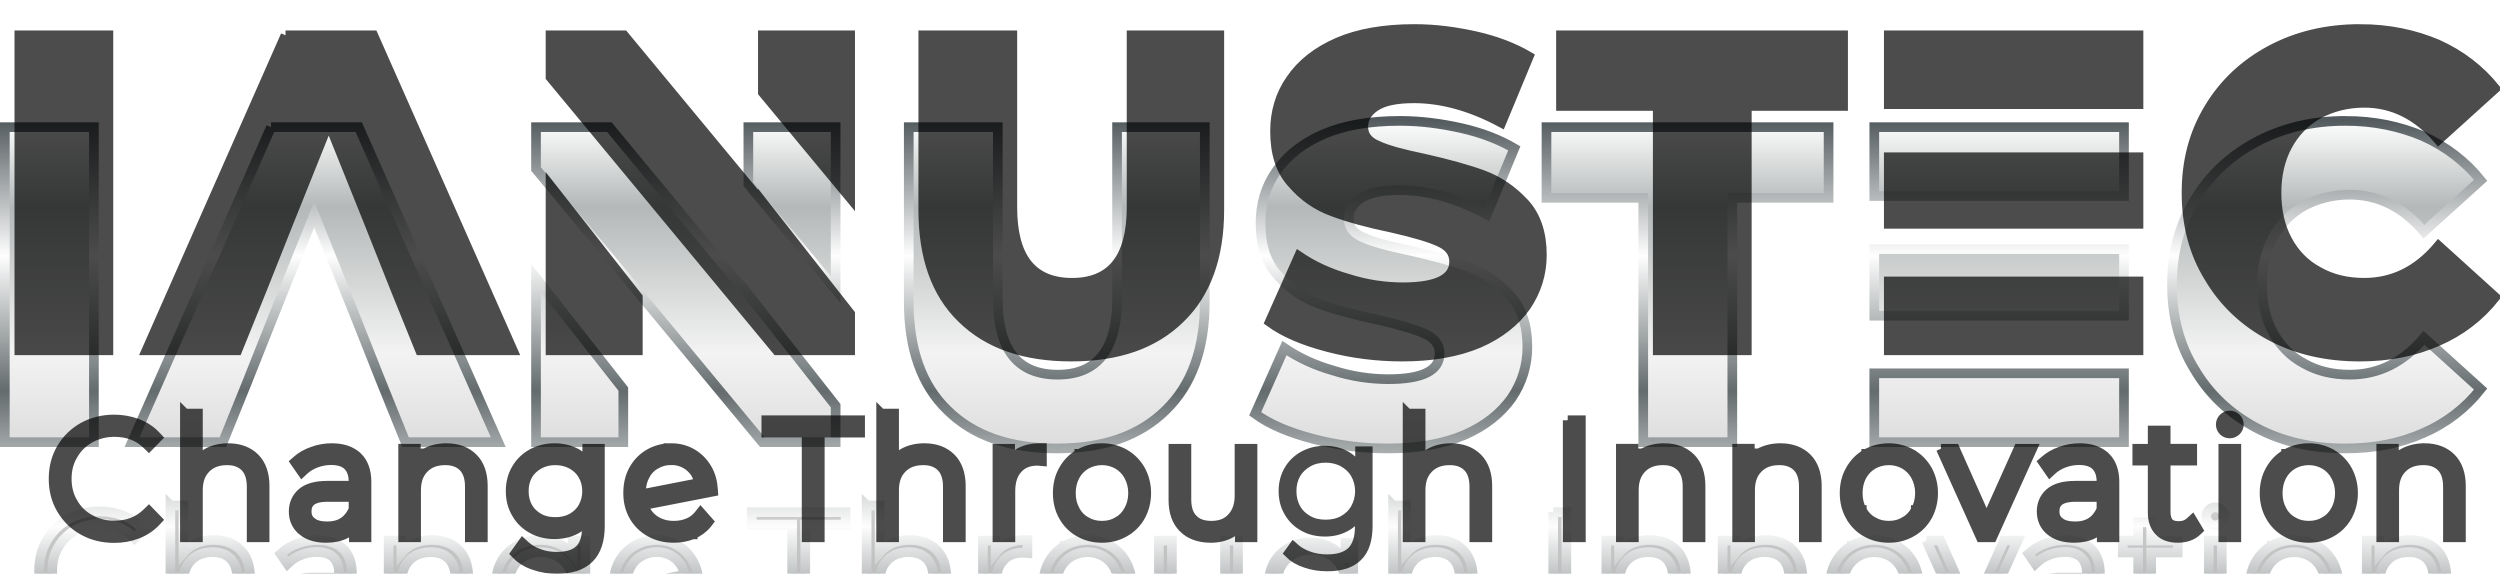 <svg xmlns:dc="http://purl.org/dc/elements/1.1/" xmlns:cc="http://creativecommons.org/ns#" xmlns:rdf="http://www.w3.org/1999/02/22-rdf-syntax-ns#" xmlns:svg="http://www.w3.org/2000/svg" xmlns="http://www.w3.org/2000/svg" id="svg71" xml:space="preserve" y="0px" x="0px" version="1.1" viewBox="255 327.17 517 118.66"><defs id="defs65"><linearGradient y2="100%" x2="0" y1="0%" x1="0%" id="gradient1"><stop id="stop2" stop-color="#ffffff" offset="0%"></stop><stop id="stop4" stop-color="#b4b8b8" offset="16%"></stop><stop id="stop6" stop-color="#f3f3f3" offset="43%"></stop><stop id="stop8" stop-color="#bababa" offset="87%"></stop><stop id="stop10" stop-color="#ffffff" offset="100%"></stop></linearGradient><linearGradient y2="100%" x2="0%" y1="0%" x1="0%" id="gradient2"><stop id="stop13" stop-color="#535b5e" offset="0%"></stop><stop id="stop15" stop-color="#fefefe" offset="25%"></stop><stop id="stop17" stop-color="#636b6d" offset="50%"></stop><stop id="stop19" stop-color="#fdfdfd" offset="75%"></stop><stop id="stop21" stop-color="#535b5e" offset="100%"></stop></linearGradient><filter id="chrome"><!-- inner glow --><feOffset id="feOffset24" dy="20" dx="0" in="SourceGraphic" result="inner-glow"></feOffset><feFlood id="feFlood26" result="flood-white" flood-color="#ffffff"></feFlood><feComposite id="feComposite28" result="comp" in2="SourceAlpha" in="flood-white" operator="out"></feComposite><feOffset id="feOffset30" dy="4" dx="0" in="comp" result="comp"></feOffset><feMorphology id="feMorphology32" radius="2" operator="dilate" result="comp" in="comp"></feMorphology><feGaussianBlur id="feGaussianBlur34" stdDeviation="2" result="comp" in="comp"></feGaussianBlur><feComposite id="feComposite36" result="comp" in2="SourceAlpha" in="comp" operator="in"></feComposite><feBlend id="feBlend38" mode="screen" in2="comp" in="SourceGraphic"></feBlend><!-- bevel --><feGaussianBlur id="feGaussianBlur40" result="bumpMap" in="SourceAlpha" stdDeviation="3"></feGaussianBlur><feMorphology id="feMorphology42" radius="4" operator="erode" result="bumpMap" in="bumpMap"></feMorphology><feComponentTransfer id="feComponentTransfer46" result="bumpMap" in="bumpMap"><feFuncA id="feFuncA44" tableValues="0 .5 0 .5 0" type="table"></feFuncA></feComponentTransfer><feDiffuseLighting id="feDiffuseLighting49" result="shading" diffuseConstant="7" surfaceScale="1" in="bumpMap"><fePointLight z="200" y="-300" x="0" id="light"><animate repeatCount="indefinite" keySplines=".73 .18 .24 .87;          .73 .18 .24 .87;" calcMode="spline" dur="5s" values="0;1024;0" attributeName="x"></animate></fePointLight></feDiffuseLighting><feBlend id="feBlend51" result="comp2" mode="multiply" in2="shading" in="flood-white"></feBlend><feBlend id="feBlend53" mode="screen" result="output" in2="comp" in="comp2"></feBlend><feBlend id="feBlend55" mode="multiply" result="output" in2="SourceGraphic" in="output"></feBlend><feGaussianBlur id="feGaussianBlur57" stdDeviation="1" result="output" in="output"></feGaussianBlur><feComposite id="feComposite59" result="output" in2="SourceAlpha" in="output" operator="in"></feComposite></filter><filter height="200%" width="200%" y="-50%" x="-50%" id="shadow"><feGaussianBlur id="feGaussianBlur62" stdDeviation="3" in="SourceGraphic"></feGaussianBlur></filter></defs><path id="path67" opacity="0.7" filter="url(#shadow)" stroke-width="2" stroke="#000000" fill="#000000" transform="translate(3 5)" d="m544.53 328.17c-6.33 0-11.63 0.93-15.91 2.79s-7.54 4.47-9.68 7.63c-2.23 3.17-3.26 6.8-3.26 10.7 0 4.56 1.12 8.19 3.54 10.8 2.32 2.7 5.12 4.65 8.47 5.86 3.25 1.21 7.35 2.33 12.28 3.35 4.46 1.02 7.63 1.95 9.67 2.88 2.05 0.93 3.07 2.24 3.07 4.1 0 3.53-3.53 5.3-10.6 5.3-3.72 0-7.54-0.56-11.35-1.77-3.91-1.11-7.26-2.7-10.14-4.65l-6.05 13.59c3.07 2.23 7.07 3.9 12.09 5.21 4.93 1.3 10.05 1.95 15.36 1.95 6.14 0 11.44-0.93 15.81-2.79 4.28-1.86 7.54-4.47 9.77-7.63 2.14-3.17 3.26-6.7 3.26-10.61 0-4.47-1.21-8.09-3.63-10.7-2.42-2.6-5.21-4.56-8.47-5.77-3.25-1.21-7.35-2.32-12.28-3.44-4.47-0.93-7.63-1.77-9.58-2.7-2.05-0.84-2.98-2.14-2.98-3.91 0-1.67 0.84-3.07 2.51-4.18 1.68-1.12 4.28-1.68 8-1.68 5.77 0 11.82 1.68 18.05 5.03l5.68-13.68c-3.16-1.86-6.88-3.26-10.98-4.19-4.19-0.93-8.37-1.49-12.65-1.49zm195.46 0c-6.88 0-13.02 1.49-18.42 4.37-5.4 2.89-9.68 6.89-12.75 12.01-3.16 5.21-4.65 10.98-4.65 17.49s1.49 12.38 4.65 17.49c3.07 5.21 7.35 9.21 12.75 12.1 5.4 2.88 11.54 4.28 18.42 4.28 5.96 0 11.26-1.02 16.1-3.16 4.75-2.05 8.75-5.12 11.91-9.12l-11.72-10.61c-4.28 5.12-9.4 7.63-15.36 7.63-3.53 0-6.7-0.74-9.49-2.33-2.79-1.48-4.93-3.72-6.42-6.51s-2.23-6.05-2.23-9.77c0-3.63 0.74-6.88 2.23-9.67 1.49-2.8 3.63-5.03 6.42-6.61 2.79-1.49 5.96-2.33 9.49-2.33 5.96 0 11.08 2.61 15.36 7.63l11.72-10.6c-3.16-3.91-7.16-6.98-11.91-9.12-4.84-2.05-10.14-3.17-16.1-3.17zm-483.99 1.3v65.14h18.42v-65.14h-18.42zm55.05 0l-28.75 65.14h18.79l5.12-12.66 5.4-13.58 8.37-20.84 8.38 20.84 5.39 13.58 5.12 12.66h19.17l-28.85-65.14h-18.14zm54.8 0v8.66l18.05 21.77 28.75 34.71h15.16v-7.54l-18.05-22.98v0.09l-28.75-34.71h-15.16zm43.91 0v11.82l18.05 21.77v-33.59h-18.05zm33.17 0v36.11c0 9.67 2.6 17.21 8 22.42 5.4 5.31 12.93 7.91 22.61 7.91s17.12-2.6 22.52-7.91c5.39-5.21 8.09-12.75 8.09-22.42v-36.11h-18.14v35.55c0 10.42-4.1 15.63-12.29 15.63-8.28 0-12.37-5.21-12.37-15.63v-35.55h-18.42zm131.88 0v14.61h20.01v50.53h18.42v-50.53h19.91v-14.61h-58.34zm67.79 0v14.24h51.64v-14.24h-51.64zm0 25.22v13.77h51.64v-13.77h-51.64zm-276.75 5.95v33.97h18.05v-10.98l-18.05-22.99zm276.75 19.73v14.24h51.64v-14.24h-51.64zm-352.36 27.33v25.58h2.69v-9.72c0-1.95 0.52-3.41 1.61-4.53 1.05-1.09 2.48-1.67 4.42-1.67 1.65 0 2.84 0.48 3.74 1.37 0.87 0.91 1.34 2.24 1.34 4.07v10.48h2.68v-10.61c0-2.44-0.66-4.42-2.03-5.79-1.37-1.36-3.25-2.04-5.5-2.04-1.65 0-3.14 0.35-4.38 1.06-0.75 0.42-1.35 0.96-1.88 1.57v-9.77h-2.69zm143.98 0v25.58h2.68v-9.72c0-1.95 0.52-3.41 1.61-4.53 1.06-1.09 2.48-1.67 4.43-1.67 1.64 0 2.84 0.48 3.73 1.37 0.88 0.91 1.34 2.24 1.34 4.07v10.48h2.69v-10.61c0-2.44-0.67-4.42-2.04-5.79-1.36-1.36-3.24-2.04-5.49-2.04-1.66 0-3.14 0.35-4.39 1.06-0.75 0.42-1.35 0.96-1.88 1.57v-9.77h-2.68zm108.87 0v25.58h2.69v-9.72c0-1.95 0.52-3.41 1.61-4.53 1.06-1.09 2.48-1.67 4.42-1.67 1.65 0 2.85 0.48 3.74 1.37 0.87 0.91 1.34 2.24 1.34 4.07v10.48h2.69v-10.61c0-2.44-0.67-4.42-2.04-5.79-1.36-1.36-3.24-2.04-5.5-2.04-1.65 0-3.13 0.35-4.38 1.06-0.75 0.42-1.35 0.96-1.88 1.57v-9.77h-2.69zm170.03 0.39c-0.51 0-0.98 0.21-1.32 0.55-0.36 0.36-0.55 0.84-0.55 1.32 0 0.52 0.21 0.99 0.55 1.33 0.35 0.36 0.84 0.52 1.32 0.52 0.49 0 0.97-0.2 1.33-0.55 0.34-0.34 0.55-0.81 0.55-1.33 0-0.49-0.21-0.95-0.55-1.29-0.36-0.36-0.84-0.55-1.33-0.55zm-437.51 0.83c-2.36 0-4.51 0.55-6.4 1.58l-0.01 0.01c-1.89 1.06-3.39 2.53-4.49 4.39-1.11 1.87-1.63 3.99-1.63 6.28 0 2.33 0.52 4.42 1.63 6.29 1.1 1.85 2.59 3.35 4.5 4.39 1.9 1.07 4.04 1.58 6.4 1.58 1.71 0 3.3-0.27 4.78-0.86h0.01c1.49-0.56 2.78-1.43 3.82-2.54l0.34-0.36-1.77-1.82-0.37 0.36c-1.79 1.76-4.01 2.63-6.75 2.63-1.87 0-3.53-0.41-5.04-1.25v-0.01c-1.51-0.81-2.69-1.96-3.54-3.44v-0.01c-0.88-1.47-1.29-3.12-1.29-4.96s0.41-3.46 1.29-4.93v-0.01c0.85-1.47 2.03-2.62 3.54-3.47 1.51-0.82 3.17-1.26 5.04-1.26 2.77 0 5 0.87 6.75 2.6l0.37 0.36 1.77-1.82-0.34-0.36c-1.05-1.12-2.34-1.95-3.8-2.51-1.48-0.55-3.09-0.86-4.81-0.86zm134.86 0.16v2.56h8.34v21.64h2.72v-21.64h8.34v-2.56h-19.4zm165.73 0v0.52 23.68h2.72v-24.2h-2.72zm120.97 2.12v3.77h-3.18v2.46h3.18v10.77c0 1.57 0.44 2.89 1.37 3.83 0.91 0.95 2.23 1.38 3.84 1.38 0.72 0 1.43-0.11 2.11-0.32 0.71-0.23 1.3-0.6 1.78-1.04l0.31-0.29-0.21-0.36-1.02-1.7-0.47 0.43c-0.63 0.57-1.37 0.82-2.33 0.82-0.97 0-1.63-0.23-2.03-0.68-0.42-0.48-0.66-1.2-0.66-2.24v-10.6h5.49v-2.46h-5.49v-3.77h-2.69zm-376.54 3.64c-1.38 0-2.73 0.24-3.98 0.7-1.28 0.44-2.37 1.07-3.28 1.88l-0.34 0.3 1.43 2.06 0.43-0.4c0.68-0.62 1.48-1.11 2.48-1.49 1-0.37 2.03-0.56 3.13-0.56 1.56 0 2.7 0.4 3.44 1.11 0.75 0.76 1.17 1.82 1.17 3.3v0.88h-5.41c-2.32 0-4.1 0.46-5.27 1.48-1.13 0.98-1.7 2.32-1.7 3.86 0 1.61 0.61 2.99 1.85 3.97v0.01c1.24 1.02 2.9 1.47 4.89 1.47 1.52 0 2.9-0.28 4.05-0.89 0.64-0.34 1.18-0.79 1.66-1.29v2.05h2.61v-11.47c0-2.21-0.63-3.97-1.87-5.17h-0.01c-1.27-1.2-3.07-1.8-5.28-1.8zm23.69 0c-1.7 0-3.18 0.39-4.45 1.09h-0.01v0.01c-0.75 0.43-1.35 1-1.87 1.63v-2.6h-2.62v18.31h2.68v-9.72c0-1.95 0.52-3.41 1.61-4.53 1.06-1.09 2.48-1.67 4.43-1.67 1.65 0 2.84 0.48 3.73 1.37 0.88 0.91 1.34 2.24 1.34 4.07v10.48h2.69v-10.61c0-2.44-0.66-4.42-2.04-5.79-1.36-1.36-3.24-2.04-5.49-2.04zm22.39 0c-1.69 0-3.24 0.39-4.64 1.12-1.4 0.77-2.5 1.84-3.28 3.17-0.81 1.38-1.19 2.93-1.19 4.6 0 1.69 0.38 3.24 1.19 4.59 0.77 1.37 1.88 2.44 3.28 3.21s2.95 1.12 4.64 1.12c1.63 0 3.14-0.35 4.48-1.09 0.87-0.46 1.57-1.11 2.19-1.84v1.39c0 2.23-0.54 3.76-1.5 4.72-1 0.97-2.53 1.48-4.74 1.48-1.34 0-2.56-0.2-3.68-0.63h-0.01l-0.01-0.01c-1.16-0.4-2.12-0.99-2.93-1.74l-0.43-0.4-1.49 2.09 0.31 0.31c0.92 0.92 2.12 1.66 3.61 2.14 1.45 0.52 3.03 0.76 4.67 0.76 2.85 0 5.13-0.69 6.64-2.2 1.52-1.49 2.24-3.76 2.24-6.72v-15.94h-0.51-2.11v2.88c-0.62-0.73-1.32-1.39-2.17-1.88l-0.01-0.01c-1.36-0.73-2.88-1.12-4.55-1.12zm24.11 0c-1.7 0-3.25 0.42-4.59 1.2-1.37 0.8-2.43 1.91-3.2 3.3-0.78 1.42-1.13 3.03-1.13 4.79 0 1.79 0.39 3.38 1.2 4.79 0.8 1.39 1.94 2.53 3.38 3.3 1.44 0.81 3.05 1.19 4.88 1.19 1.38 0 2.67-0.24 3.89-0.73h0.01v-0.01c1.16-0.49 2.2-1.24 3.02-2.27l0.26-0.34-1.65-1.87-0.38 0.48c-0.61 0.76-1.33 1.3-2.21 1.66-0.89 0.37-1.88 0.56-2.91 0.56-1.7 0-3.06-0.43-4.23-1.29-1.01-0.75-1.68-1.76-2.1-2.97l14.42-2.81-0.03-0.45c-0.11-1.59-0.49-3.04-1.27-4.34-0.77-1.29-1.79-2.32-3.06-3.06s-2.72-1.13-4.3-1.13zm76.14 0c-1.7 0-3.16 0.39-4.37 1.1-0.67 0.39-1.23 0.91-1.7 1.51v-2.48h-2.62v18.31h2.68v-9.52c0-2.03 0.51-3.57 1.49-4.64v-0.01c0.96-1.07 2.31-1.64 4.1-1.65l0.93 0.08v-2.7h-0.51zm12.93 0c-1.74 0-3.29 0.42-4.68 1.19h-0.01v0.01c-1.4 0.8-2.5 1.93-3.27 3.33-0.81 1.41-1.19 3.03-1.19 4.76 0 1.76 0.38 3.38 1.19 4.79 0.77 1.39 1.87 2.52 3.27 3.29 1.4 0.81 2.96 1.2 4.69 1.2 1.7 0 3.25-0.39 4.66-1.2 1.4-0.77 2.5-1.9 3.3-3.29v-0.01c0.77-1.4 1.19-3.01 1.19-4.78 0-1.74-0.42-3.35-1.19-4.75v-0.01c-0.8-1.39-1.9-2.53-3.3-3.33l-0.01-0.01c-1.4-0.77-2.94-1.19-4.65-1.19zm116.25 0c-1.7 0-3.18 0.39-4.45 1.09h-0.01v0.01c-0.75 0.43-1.35 1-1.87 1.63v-2.6h-2.62v18.31h2.69v-9.72c0-1.95 0.51-3.41 1.6-4.53 1.06-1.09 2.48-1.67 4.43-1.67 1.65 0 2.84 0.48 3.73 1.37 0.88 0.91 1.34 2.24 1.34 4.07v10.48h2.69v-10.61c0-2.44-0.66-4.42-2.04-5.79-1.36-1.36-3.24-2.04-5.49-2.04zm24.05 0c-1.7 0-3.18 0.39-4.45 1.09h-0.01v0.01c-0.75 0.43-1.35 1-1.87 1.63v-2.6h-2.62v18.31h2.68v-9.72c0-1.95 0.52-3.41 1.61-4.53 1.06-1.09 2.48-1.67 4.43-1.67 1.64 0 2.84 0.48 3.73 1.37 0.88 0.91 1.34 2.24 1.34 4.07v10.48h2.69v-10.61c0-2.44-0.67-4.42-2.04-5.79-1.36-1.36-3.24-2.04-5.49-2.04zm22.43 0c-1.74 0-3.29 0.42-4.68 1.19h-0.01v0.01c-1.41 0.8-2.5 1.94-3.27 3.34h-0.01c-0.8 1.41-1.19 3.02-1.19 4.75 0 1.76 0.39 3.37 1.19 4.78h0.01c0.76 1.4 1.86 2.53 3.27 3.3v0.01c1.4 0.8 2.96 1.19 4.69 1.19 1.69 0 3.25-0.39 4.65-1.2 1.41-0.77 2.51-1.9 3.31-3.29v-0.01c0.77-1.4 1.19-3.01 1.19-4.78 0-1.74-0.42-3.35-1.19-4.75v-0.01c-0.81-1.39-1.9-2.53-3.31-3.33v-0.01c-1.4-0.77-2.95-1.19-4.65-1.19zm39.48 0c-1.38 0-2.73 0.24-3.98 0.7-1.28 0.44-2.36 1.07-3.27 1.88l-0.35 0.3 1.43 2.06 0.43-0.4c0.68-0.62 1.48-1.11 2.48-1.49 1-0.37 2.03-0.56 3.13-0.56 1.56 0 2.7 0.4 3.44 1.11 0.75 0.75 1.17 1.82 1.17 3.3v0.88h-5.4c-2.32 0-4.11 0.46-5.28 1.48-1.13 0.98-1.69 2.32-1.69 3.86 0 1.61 0.61 2.99 1.84 3.98 1.24 1.01 2.9 1.47 4.89 1.47 1.52 0 2.9-0.28 4.05-0.89 0.64-0.34 1.18-0.79 1.65-1.29v2.05h2.63v-11.47c0-2.21-0.64-3.97-1.88-5.17h-0.01c-1.27-1.2-3.07-1.8-5.28-1.8zm47.36 0c-1.74 0-3.29 0.42-4.68 1.19h-0.01v0.01c-1.4 0.8-2.5 1.94-3.27 3.34-0.81 1.41-1.19 3.02-1.19 4.75 0 1.76 0.38 3.37 1.19 4.78 0.77 1.4 1.86 2.53 3.27 3.3v0.01c1.4 0.8 2.96 1.19 4.69 1.19 1.7 0 3.25-0.39 4.66-1.2 1.4-0.77 2.5-1.9 3.3-3.29v-0.01c0.77-1.4 1.19-3.01 1.19-4.78 0-1.74-0.42-3.35-1.19-4.75v-0.01c-0.8-1.39-1.9-2.53-3.3-3.33l-0.01-0.01c-1.39-0.77-2.95-1.19-4.65-1.19zm23.93 0c-1.7 0-3.19 0.39-4.46 1.09v0.01c-0.75 0.43-1.35 1-1.87 1.63v-2.6h-2.62v18.31h2.68v-9.72c0-1.95 0.52-3.41 1.61-4.53 1.06-1.09 2.48-1.67 4.43-1.67 1.64 0 2.84 0.48 3.73 1.37 0.88 0.91 1.34 2.24 1.34 4.07v10.48h2.69v-10.61c0-2.44-0.67-4.42-2.04-5.79-1.36-1.36-3.24-2.04-5.49-2.04zm-258.73 0.13v10.61c0 2.47 0.67 4.42 2.08 5.79v0.01c1.37 1.36 3.31 2.03 5.65 2.03 1.6 0 3.02-0.35 4.24-1.06 0.7-0.42 1.27-0.96 1.77-1.58v2.51h2.62v-18.31h-0.52-2.17v9.72c0 1.95-0.56 3.46-1.58 4.54-1.02 1.12-2.41 1.66-4.22 1.66-1.73 0-2.95-0.45-3.83-1.37h-0.01c-0.87-0.87-1.34-2.21-1.34-4.07v-10.48h-2.69zm158.72 0l8.24 18.31h2.36l8.27-18.31h-0.8-2.02l-6.61 14.71-6.55-14.71h-2.89zm58.4 0v0.52 17.79h2.69v-18.31h-2.69zm-185.76 0.39c-1.62 0-3.08 0.36-4.4 1.06-1.33 0.73-2.35 1.72-3.08 2.97-0.76 1.29-1.12 2.75-1.12 4.34 0 1.62 0.36 3.08 1.12 4.33 0.73 1.29 1.75 2.28 3.08 3.01 1.32 0.73 2.78 1.06 4.4 1.06 1.55 0 2.97-0.33 4.23-1.02 1.26-0.67 2.22-1.66 2.95-2.91v2.91c0 2.31-0.57 4-1.66 5.09-1.12 1.09-2.81 1.62-5.09 1.62-1.39 0-2.68-0.2-3.87-0.66-1.23-0.43-2.25-1.06-3.11-1.85l-0.9 1.25c0.86 0.86 1.99 1.56 3.41 2.02 1.39 0.5 2.91 0.73 4.5 0.73 2.78 0 4.9-0.66 6.29-2.05 1.39-1.36 2.08-3.47 2.08-6.35v-15.42h-1.59v3.9c-0.69-1.25-1.68-2.24-2.94-2.97-1.29-0.7-2.71-1.06-4.3-1.06zm0.13 1.49c1.32 0 2.55 0.29 3.64 0.89 1.06 0.6 1.92 1.39 2.51 2.42 0.6 1.05 0.93 2.25 0.93 3.57 0 1.35-0.33 2.55-0.93 3.6-0.59 1.06-1.45 1.86-2.51 2.45-1.09 0.6-2.32 0.86-3.64 0.86-1.36 0-2.58-0.26-3.64-0.86-1.06-0.59-1.92-1.39-2.51-2.45-0.6-1.05-0.9-2.25-0.9-3.6 0-1.32 0.3-2.52 0.9-3.57 0.59-1.03 1.45-1.82 2.51-2.42s2.28-0.89 3.64-0.89zm-135.33 0.48c1.05 0 2.02 0.24 2.87 0.7 0.85 0.45 1.51 1.09 2.07 1.86 0.42 0.65 0.64 1.4 0.82 2.16l-12 2.35c0-0.13-0.02-0.29-0.02-0.41 0-1.29 0.25-2.45 0.8-3.45v-0.01-0.01c0.52-1.01 1.24-1.78 2.21-2.33h0.01c0.95-0.55 2.01-0.86 3.24-0.86zm-23.97 0.03c1.24 0 2.38 0.28 3.39 0.83 0.99 0.56 1.77 1.29 2.31 2.22 0.55 0.99 0.86 2.08 0.86 3.32 0 1.27-0.3 2.36-0.86 3.35-0.54 0.97-1.32 1.69-2.31 2.25-1.01 0.55-2.14 0.79-3.39 0.79-1.29 0-2.42-0.24-3.39-0.79-0.99-0.56-1.77-1.28-2.32-2.25-0.55-0.98-0.82-2.07-0.82-3.35 0-1.25 0.27-2.34 0.82-3.32 0.55-0.94 1.33-1.66 2.32-2.22 0.98-0.55 2.11-0.83 3.39-0.83zm113.04 0c1.24 0 2.29 0.31 3.28 0.86 0.98 0.58 1.73 1.37 2.28 2.38 0.56 1.05 0.87 2.22 0.87 3.53 0 1.34-0.31 2.5-0.86 3.52l-0.01 0.01c-0.55 1.04-1.3 1.82-2.27 2.37h-0.01c-0.98 0.58-2.03 0.86-3.28 0.86s-2.34-0.28-3.31-0.86h-0.01c-0.98-0.55-1.73-1.33-2.28-2.37v-0.01c-0.55-1.01-0.83-2.17-0.83-3.52 0-1.32 0.28-2.49 0.83-3.53 0.55-1.01 1.31-1.8 2.28-2.38 0.99-0.55 2.08-0.86 3.32-0.86zm162.72 0h0.01c1.23 0 2.29 0.31 3.28 0.86 0.97 0.58 1.73 1.37 2.28 2.38 0.56 1.05 0.87 2.22 0.87 3.53 0 1.34-0.31 2.5-0.86 3.52h-0.01v0.01c-0.55 1.04-1.3 1.82-2.28 2.37h-0.01c-0.98 0.58-2.03 0.86-3.27 0.86-1.25 0-2.34-0.28-3.31-0.86h-0.01-0.01c-0.97-0.55-1.72-1.33-2.27-2.37v-0.01h-0.01c-0.55-1.01-0.83-2.17-0.83-3.52 0-1.32 0.28-2.48 0.83-3.53 0.56-1.01 1.31-1.79 2.29-2.38 0.98-0.55 2.08-0.86 3.31-0.86zm86.85 0c1.23 0 2.29 0.31 3.28 0.86 0.98 0.58 1.73 1.37 2.28 2.38 0.56 1.05 0.87 2.22 0.87 3.53 0 1.34-0.31 2.5-0.86 3.52l-0.01 0.01c-0.55 1.04-1.3 1.82-2.27 2.37h-0.01c-0.98 0.58-2.04 0.86-3.28 0.86-1.25 0-2.34-0.28-3.31-0.86h-0.01c-0.98-0.55-1.73-1.33-2.28-2.37v-0.01c-0.55-1.01-0.83-2.17-0.83-3.52 0-1.32 0.28-2.48 0.83-3.53 0.55-1.01 1.3-1.79 2.28-2.38 0.99-0.55 2.08-0.86 3.32-0.86zm-409.72 7.58h5.37v2.57c-0.5 1.15-1.17 2.01-2.05 2.6-0.9 0.6-2.01 0.91-3.36 0.91-1.45 0-2.52-0.29-3.21-0.85h-0.01c-0.74-0.57-1.06-1.27-1.06-2.27 0-0.94 0.3-1.61 0.94-2.14 0.62-0.49 1.72-0.82 3.38-0.82zm361.47 0h5.37v2.58c-0.5 1.14-1.17 2-2.05 2.59-0.9 0.6-2.01 0.91-3.35 0.91-1.46 0-2.52-0.29-3.22-0.85h-0.01c-0.74-0.57-1.06-1.27-1.06-2.27 0-0.94 0.3-1.61 0.93-2.14 0.63-0.49 1.74-0.82 3.39-0.82z"><animateTransform repeatCount="indefinite" keySplines=".73 .18 .24 .87; .73 .18 .24 .87;" calcMode="spline" dur="5s" values="2 5; -2 5; 2 5" to="2 5" from="2 5" type="translate" attributeType="XML" attributeName="transform"></animateTransform></path><path id="path69" filter="url(#chrome)" stroke-width="2" stroke="url(#gradient2)" fill="url(#gradient1)" d="m544.53 328.17c-6.33 0-11.63 0.93-15.91 2.79s-7.54 4.47-9.68 7.63c-2.23 3.17-3.26 6.8-3.26 10.7 0 4.56 1.12 8.19 3.54 10.8 2.32 2.7 5.12 4.65 8.47 5.86 3.25 1.21 7.35 2.33 12.28 3.35 4.46 1.02 7.63 1.95 9.67 2.88 2.05 0.93 3.07 2.24 3.07 4.1 0 3.53-3.53 5.3-10.6 5.3-3.72 0-7.54-0.56-11.35-1.77-3.91-1.11-7.26-2.7-10.14-4.65l-6.05 13.59c3.07 2.23 7.07 3.9 12.09 5.21 4.93 1.3 10.05 1.95 15.36 1.95 6.14 0 11.44-0.93 15.81-2.79 4.28-1.86 7.54-4.47 9.77-7.63 2.14-3.17 3.26-6.7 3.26-10.61 0-4.47-1.21-8.09-3.63-10.7-2.42-2.6-5.21-4.56-8.47-5.77-3.25-1.21-7.35-2.32-12.28-3.44-4.47-0.93-7.63-1.77-9.58-2.7-2.05-0.84-2.98-2.14-2.98-3.91 0-1.67 0.84-3.07 2.51-4.18 1.68-1.12 4.28-1.68 8-1.68 5.77 0 11.82 1.68 18.05 5.03l5.68-13.68c-3.16-1.86-6.88-3.26-10.98-4.19-4.19-0.93-8.37-1.49-12.65-1.49zm195.46 0c-6.88 0-13.02 1.49-18.42 4.37-5.4 2.89-9.68 6.89-12.75 12.01-3.16 5.21-4.65 10.98-4.65 17.49s1.49 12.38 4.65 17.49c3.07 5.21 7.35 9.21 12.75 12.1 5.4 2.88 11.54 4.28 18.42 4.28 5.96 0 11.26-1.02 16.1-3.16 4.75-2.05 8.75-5.12 11.91-9.12l-11.72-10.61c-4.28 5.12-9.4 7.63-15.36 7.63-3.53 0-6.7-0.74-9.49-2.33-2.79-1.48-4.93-3.72-6.42-6.51s-2.23-6.05-2.23-9.77c0-3.63 0.74-6.88 2.23-9.67 1.49-2.8 3.63-5.03 6.42-6.61 2.79-1.49 5.96-2.33 9.49-2.33 5.96 0 11.08 2.61 15.36 7.63l11.72-10.6c-3.16-3.91-7.16-6.98-11.91-9.12-4.84-2.05-10.14-3.17-16.1-3.17zm-483.99 1.3v65.14h18.42v-65.14h-18.42zm55.05 0l-28.75 65.14h18.79l5.12-12.66 5.4-13.58 8.37-20.84 8.38 20.84 5.39 13.58 5.12 12.66h19.17l-28.85-65.14h-18.14zm54.8 0v8.66l18.05 21.77 28.75 34.71h15.16v-7.54l-18.05-22.98v0.09l-28.75-34.71h-15.16zm43.91 0v11.82l18.05 21.77v-33.59h-18.05zm33.17 0v36.11c0 9.67 2.6 17.21 8 22.42 5.4 5.31 12.93 7.91 22.61 7.91s17.12-2.6 22.52-7.91c5.39-5.21 8.09-12.75 8.09-22.42v-36.11h-18.14v35.55c0 10.42-4.1 15.63-12.29 15.63-8.28 0-12.37-5.21-12.37-15.63v-35.55h-18.42zm131.88 0v14.61h20.01v50.53h18.42v-50.53h19.91v-14.61h-58.34zm67.79 0v14.24h51.64v-14.24h-51.64zm0 25.22v13.77h51.64v-13.77h-51.64zm-276.75 5.95v33.97h18.05v-10.98l-18.05-22.99zm276.75 19.73v14.24h51.64v-14.24h-51.64zm-352.36 27.33v25.58h2.69v-9.72c0-1.95 0.52-3.41 1.61-4.53 1.05-1.09 2.48-1.67 4.42-1.67 1.65 0 2.84 0.48 3.74 1.37 0.87 0.91 1.34 2.24 1.34 4.07v10.48h2.68v-10.61c0-2.44-0.66-4.42-2.03-5.79-1.37-1.36-3.25-2.04-5.5-2.04-1.65 0-3.14 0.35-4.38 1.06-0.75 0.42-1.35 0.96-1.88 1.57v-9.77h-2.69zm143.98 0v25.58h2.68v-9.72c0-1.95 0.52-3.41 1.61-4.53 1.06-1.09 2.48-1.67 4.43-1.67 1.64 0 2.84 0.48 3.73 1.37 0.88 0.91 1.34 2.24 1.34 4.07v10.48h2.69v-10.61c0-2.44-0.67-4.42-2.04-5.79-1.36-1.36-3.24-2.04-5.49-2.04-1.66 0-3.14 0.35-4.39 1.06-0.75 0.42-1.35 0.96-1.88 1.57v-9.77h-2.68zm108.87 0v25.58h2.69v-9.72c0-1.95 0.52-3.41 1.61-4.53 1.06-1.09 2.48-1.67 4.42-1.67 1.65 0 2.85 0.48 3.74 1.37 0.87 0.91 1.34 2.24 1.34 4.07v10.48h2.69v-10.61c0-2.44-0.67-4.42-2.04-5.79-1.36-1.36-3.24-2.04-5.5-2.04-1.65 0-3.13 0.35-4.38 1.06-0.75 0.42-1.35 0.96-1.88 1.57v-9.77h-2.69zm170.03 0.39c-0.51 0-0.98 0.21-1.32 0.55-0.36 0.36-0.55 0.84-0.55 1.32 0 0.52 0.21 0.99 0.55 1.33 0.35 0.36 0.84 0.52 1.32 0.52 0.49 0 0.97-0.2 1.33-0.55 0.34-0.34 0.55-0.81 0.55-1.33 0-0.49-0.21-0.95-0.55-1.29-0.36-0.36-0.84-0.55-1.33-0.55zm-437.51 0.83c-2.36 0-4.51 0.55-6.4 1.58l-0.01 0.01c-1.89 1.06-3.39 2.53-4.49 4.39-1.11 1.87-1.63 3.99-1.63 6.28 0 2.33 0.52 4.42 1.63 6.29 1.1 1.85 2.59 3.35 4.5 4.39 1.9 1.07 4.04 1.58 6.4 1.58 1.71 0 3.3-0.27 4.78-0.86h0.01c1.49-0.56 2.78-1.43 3.82-2.54l0.34-0.36-1.77-1.82-0.37 0.36c-1.79 1.76-4.01 2.63-6.75 2.63-1.87 0-3.53-0.41-5.04-1.25v-0.01c-1.51-0.81-2.69-1.96-3.54-3.44v-0.01c-0.88-1.47-1.29-3.12-1.29-4.96s0.41-3.46 1.29-4.93v-0.01c0.85-1.47 2.03-2.62 3.54-3.47 1.51-0.82 3.17-1.26 5.04-1.26 2.77 0 5 0.87 6.75 2.6l0.37 0.36 1.77-1.82-0.34-0.36c-1.05-1.12-2.34-1.95-3.8-2.51-1.48-0.55-3.09-0.86-4.81-0.86zm134.86 0.16v2.56h8.34v21.64h2.72v-21.64h8.34v-2.56h-19.4zm165.73 0v0.52 23.68h2.72v-24.2h-2.72zm120.97 2.12v3.77h-3.18v2.46h3.18v10.77c0 1.57 0.44 2.89 1.37 3.83 0.91 0.95 2.23 1.38 3.84 1.38 0.72 0 1.43-0.11 2.11-0.32 0.71-0.23 1.3-0.6 1.78-1.04l0.31-0.29-0.21-0.36-1.02-1.7-0.47 0.43c-0.63 0.57-1.37 0.82-2.33 0.82-0.97 0-1.63-0.23-2.03-0.68-0.42-0.48-0.66-1.2-0.66-2.24v-10.6h5.49v-2.46h-5.49v-3.77h-2.69zm-376.54 3.64c-1.38 0-2.73 0.24-3.98 0.7-1.28 0.44-2.37 1.07-3.28 1.88l-0.34 0.3 1.43 2.06 0.43-0.4c0.68-0.62 1.48-1.11 2.48-1.49 1-0.37 2.03-0.56 3.13-0.56 1.56 0 2.7 0.4 3.44 1.11 0.75 0.76 1.17 1.82 1.17 3.3v0.88h-5.41c-2.32 0-4.1 0.46-5.27 1.48-1.13 0.98-1.7 2.32-1.7 3.86 0 1.61 0.61 2.99 1.85 3.97v0.01c1.24 1.02 2.9 1.47 4.89 1.47 1.52 0 2.9-0.28 4.05-0.89 0.64-0.34 1.18-0.79 1.66-1.29v2.05h2.61v-11.47c0-2.21-0.63-3.97-1.87-5.17h-0.01c-1.27-1.2-3.07-1.8-5.28-1.8zm23.69 0c-1.7 0-3.18 0.39-4.45 1.09h-0.01v0.01c-0.75 0.43-1.35 1-1.87 1.63v-2.6h-2.62v18.31h2.68v-9.72c0-1.95 0.52-3.41 1.61-4.53 1.06-1.09 2.48-1.67 4.43-1.67 1.65 0 2.84 0.48 3.73 1.37 0.88 0.91 1.34 2.24 1.34 4.07v10.48h2.69v-10.61c0-2.44-0.66-4.42-2.04-5.79-1.36-1.36-3.24-2.04-5.49-2.04zm22.39 0c-1.69 0-3.24 0.39-4.64 1.12-1.4 0.77-2.5 1.84-3.28 3.17-0.81 1.38-1.19 2.93-1.19 4.6 0 1.69 0.38 3.24 1.19 4.59 0.77 1.37 1.88 2.44 3.28 3.21s2.95 1.12 4.64 1.12c1.63 0 3.14-0.35 4.48-1.09 0.87-0.46 1.57-1.11 2.19-1.84v1.39c0 2.23-0.54 3.76-1.5 4.72-1 0.97-2.53 1.48-4.74 1.48-1.34 0-2.56-0.2-3.68-0.63h-0.01l-0.01-0.01c-1.16-0.4-2.12-0.99-2.93-1.74l-0.43-0.4-1.49 2.09 0.31 0.31c0.92 0.92 2.12 1.66 3.61 2.14 1.45 0.52 3.03 0.76 4.67 0.76 2.85 0 5.13-0.69 6.64-2.2 1.52-1.49 2.24-3.76 2.24-6.72v-15.94h-0.51-2.11v2.88c-0.62-0.73-1.32-1.39-2.17-1.88l-0.01-0.01c-1.36-0.73-2.88-1.12-4.55-1.12zm24.11 0c-1.7 0-3.25 0.42-4.59 1.2-1.37 0.8-2.43 1.91-3.2 3.3-0.78 1.42-1.13 3.03-1.13 4.79 0 1.79 0.39 3.38 1.2 4.79 0.8 1.39 1.94 2.53 3.38 3.3 1.44 0.81 3.05 1.19 4.88 1.19 1.38 0 2.67-0.24 3.89-0.73h0.01v-0.01c1.16-0.49 2.2-1.24 3.02-2.27l0.26-0.34-1.65-1.87-0.38 0.48c-0.61 0.76-1.33 1.3-2.21 1.66-0.89 0.37-1.88 0.56-2.91 0.56-1.7 0-3.06-0.43-4.23-1.29-1.01-0.75-1.68-1.76-2.1-2.97l14.42-2.81-0.03-0.45c-0.11-1.59-0.49-3.04-1.27-4.34-0.77-1.29-1.79-2.32-3.06-3.06s-2.72-1.13-4.3-1.13zm76.14 0c-1.7 0-3.16 0.39-4.37 1.1-0.67 0.39-1.23 0.91-1.7 1.51v-2.48h-2.62v18.31h2.68v-9.52c0-2.03 0.51-3.57 1.49-4.64v-0.01c0.96-1.07 2.31-1.64 4.1-1.65l0.93 0.08v-2.7h-0.51zm12.93 0c-1.74 0-3.29 0.42-4.68 1.19h-0.01v0.01c-1.4 0.8-2.5 1.93-3.27 3.33-0.81 1.41-1.19 3.03-1.19 4.76 0 1.76 0.38 3.38 1.19 4.79 0.77 1.39 1.87 2.52 3.27 3.29 1.4 0.81 2.96 1.2 4.69 1.2 1.7 0 3.25-0.39 4.66-1.2 1.4-0.77 2.5-1.9 3.3-3.29v-0.01c0.77-1.4 1.19-3.01 1.19-4.78 0-1.74-0.42-3.35-1.19-4.75v-0.01c-0.8-1.39-1.9-2.53-3.3-3.33l-0.01-0.01c-1.4-0.77-2.94-1.19-4.65-1.19zm116.25 0c-1.7 0-3.18 0.39-4.45 1.09h-0.01v0.01c-0.75 0.43-1.35 1-1.87 1.63v-2.6h-2.62v18.31h2.69v-9.72c0-1.95 0.51-3.41 1.6-4.53 1.06-1.09 2.48-1.67 4.43-1.67 1.65 0 2.84 0.48 3.73 1.37 0.88 0.91 1.34 2.24 1.34 4.07v10.48h2.69v-10.61c0-2.44-0.66-4.42-2.04-5.79-1.36-1.36-3.24-2.04-5.49-2.04zm24.05 0c-1.7 0-3.18 0.39-4.45 1.09h-0.01v0.01c-0.75 0.43-1.35 1-1.87 1.63v-2.6h-2.62v18.31h2.68v-9.72c0-1.95 0.52-3.41 1.61-4.53 1.06-1.09 2.48-1.67 4.43-1.67 1.64 0 2.84 0.48 3.73 1.37 0.88 0.91 1.34 2.24 1.34 4.07v10.48h2.69v-10.61c0-2.44-0.67-4.42-2.04-5.79-1.36-1.36-3.24-2.04-5.49-2.04zm22.43 0c-1.74 0-3.29 0.42-4.68 1.19h-0.01v0.01c-1.41 0.8-2.5 1.94-3.27 3.34h-0.01c-0.8 1.41-1.19 3.02-1.19 4.75 0 1.76 0.39 3.37 1.19 4.78h0.01c0.76 1.4 1.86 2.53 3.27 3.3v0.01c1.4 0.8 2.96 1.19 4.69 1.19 1.69 0 3.25-0.39 4.65-1.2 1.41-0.77 2.51-1.9 3.31-3.29v-0.01c0.77-1.4 1.19-3.01 1.19-4.78 0-1.74-0.42-3.35-1.19-4.75v-0.01c-0.81-1.39-1.9-2.53-3.31-3.33v-0.01c-1.4-0.77-2.95-1.19-4.65-1.19zm39.48 0c-1.38 0-2.73 0.24-3.98 0.7-1.28 0.44-2.36 1.07-3.27 1.88l-0.35 0.3 1.43 2.06 0.43-0.4c0.68-0.62 1.48-1.11 2.48-1.49 1-0.37 2.03-0.56 3.13-0.56 1.56 0 2.7 0.4 3.44 1.11 0.75 0.75 1.17 1.82 1.17 3.3v0.88h-5.4c-2.32 0-4.11 0.46-5.28 1.48-1.13 0.98-1.69 2.32-1.69 3.86 0 1.61 0.61 2.99 1.84 3.98 1.24 1.01 2.9 1.47 4.89 1.47 1.52 0 2.9-0.28 4.05-0.89 0.64-0.34 1.18-0.79 1.65-1.29v2.05h2.63v-11.47c0-2.21-0.64-3.97-1.88-5.17h-0.01c-1.27-1.2-3.07-1.8-5.28-1.8zm47.36 0c-1.74 0-3.29 0.42-4.68 1.19h-0.01v0.01c-1.4 0.8-2.5 1.94-3.27 3.34-0.81 1.41-1.19 3.02-1.19 4.75 0 1.76 0.38 3.37 1.19 4.78 0.77 1.4 1.86 2.53 3.27 3.3v0.01c1.4 0.8 2.96 1.19 4.69 1.19 1.7 0 3.25-0.39 4.66-1.2 1.4-0.77 2.5-1.9 3.3-3.29v-0.01c0.77-1.4 1.19-3.01 1.19-4.78 0-1.74-0.42-3.35-1.19-4.75v-0.01c-0.8-1.39-1.9-2.53-3.3-3.33l-0.01-0.01c-1.39-0.77-2.95-1.19-4.65-1.19zm23.93 0c-1.7 0-3.19 0.39-4.46 1.09v0.01c-0.75 0.43-1.35 1-1.87 1.63v-2.6h-2.62v18.31h2.68v-9.72c0-1.95 0.52-3.41 1.61-4.53 1.06-1.09 2.48-1.67 4.43-1.67 1.64 0 2.84 0.48 3.73 1.37 0.88 0.91 1.34 2.24 1.34 4.07v10.48h2.69v-10.61c0-2.44-0.67-4.42-2.04-5.79-1.36-1.36-3.24-2.04-5.49-2.04zm-258.73 0.13v10.61c0 2.47 0.67 4.42 2.08 5.79v0.01c1.37 1.36 3.31 2.03 5.65 2.03 1.6 0 3.02-0.35 4.24-1.06 0.7-0.42 1.27-0.96 1.77-1.58v2.51h2.62v-18.31h-0.52-2.17v9.72c0 1.95-0.56 3.46-1.58 4.54-1.02 1.12-2.41 1.66-4.22 1.66-1.73 0-2.95-0.45-3.83-1.37h-0.01c-0.87-0.87-1.34-2.21-1.34-4.07v-10.48h-2.69zm158.72 0l8.24 18.31h2.36l8.27-18.31h-0.8-2.02l-6.61 14.71-6.55-14.71h-2.89zm58.4 0v0.52 17.79h2.69v-18.31h-2.69zm-185.76 0.39c-1.62 0-3.08 0.36-4.4 1.06-1.33 0.73-2.35 1.72-3.08 2.97-0.76 1.29-1.12 2.75-1.12 4.34 0 1.62 0.36 3.08 1.12 4.33 0.73 1.29 1.75 2.28 3.08 3.01 1.32 0.73 2.78 1.06 4.4 1.06 1.55 0 2.97-0.33 4.23-1.02 1.26-0.67 2.22-1.66 2.95-2.91v2.91c0 2.31-0.57 4-1.66 5.09-1.12 1.09-2.81 1.62-5.09 1.62-1.39 0-2.68-0.2-3.87-0.66-1.23-0.43-2.25-1.06-3.11-1.85l-0.9 1.25c0.86 0.86 1.99 1.56 3.41 2.02 1.39 0.5 2.91 0.73 4.5 0.73 2.78 0 4.9-0.66 6.29-2.05 1.39-1.36 2.08-3.47 2.08-6.35v-15.42h-1.59v3.9c-0.69-1.25-1.68-2.24-2.94-2.97-1.29-0.7-2.71-1.06-4.3-1.06zm0.13 1.49c1.32 0 2.55 0.29 3.64 0.89 1.06 0.6 1.92 1.39 2.51 2.42 0.6 1.05 0.93 2.25 0.93 3.57 0 1.35-0.33 2.55-0.93 3.6-0.59 1.06-1.45 1.86-2.51 2.45-1.09 0.6-2.32 0.86-3.64 0.86-1.36 0-2.58-0.26-3.64-0.86-1.06-0.59-1.92-1.39-2.51-2.45-0.6-1.05-0.9-2.25-0.9-3.6 0-1.32 0.3-2.52 0.9-3.57 0.59-1.03 1.45-1.82 2.51-2.42s2.28-0.89 3.64-0.89zm-135.33 0.48c1.05 0 2.02 0.24 2.87 0.7 0.85 0.45 1.51 1.09 2.07 1.86 0.42 0.65 0.64 1.4 0.82 2.16l-12 2.35c0-0.13-0.02-0.29-0.02-0.41 0-1.29 0.25-2.45 0.8-3.45v-0.01-0.01c0.52-1.01 1.24-1.78 2.21-2.33h0.01c0.95-0.55 2.01-0.86 3.24-0.86zm-23.97 0.03c1.24 0 2.38 0.28 3.39 0.83 0.99 0.56 1.77 1.29 2.31 2.22 0.55 0.99 0.86 2.08 0.86 3.32 0 1.27-0.3 2.36-0.86 3.35-0.54 0.97-1.32 1.69-2.31 2.25-1.01 0.55-2.14 0.79-3.39 0.79-1.29 0-2.42-0.24-3.39-0.79-0.99-0.56-1.77-1.28-2.32-2.25-0.55-0.98-0.82-2.07-0.82-3.35 0-1.25 0.27-2.34 0.82-3.32 0.55-0.94 1.33-1.66 2.32-2.22 0.98-0.55 2.11-0.83 3.39-0.83zm113.04 0c1.24 0 2.29 0.31 3.28 0.86 0.98 0.58 1.73 1.37 2.28 2.38 0.56 1.05 0.87 2.22 0.87 3.53 0 1.34-0.31 2.5-0.86 3.52l-0.01 0.01c-0.55 1.04-1.3 1.82-2.27 2.37h-0.01c-0.98 0.58-2.03 0.86-3.28 0.86s-2.34-0.28-3.31-0.86h-0.01c-0.98-0.55-1.73-1.33-2.28-2.37v-0.01c-0.55-1.01-0.83-2.17-0.83-3.52 0-1.32 0.28-2.49 0.83-3.53 0.55-1.01 1.31-1.8 2.28-2.38 0.99-0.55 2.08-0.86 3.32-0.86zm162.72 0h0.01c1.23 0 2.29 0.31 3.28 0.86 0.97 0.58 1.73 1.37 2.28 2.38 0.56 1.05 0.87 2.22 0.87 3.53 0 1.34-0.31 2.5-0.86 3.52h-0.01v0.01c-0.55 1.04-1.3 1.82-2.28 2.37h-0.01c-0.98 0.58-2.03 0.86-3.27 0.86-1.25 0-2.34-0.28-3.31-0.86h-0.01-0.01c-0.97-0.55-1.72-1.33-2.27-2.37v-0.01h-0.01c-0.55-1.01-0.83-2.17-0.83-3.52 0-1.32 0.28-2.48 0.83-3.53 0.56-1.01 1.31-1.79 2.29-2.38 0.98-0.55 2.08-0.86 3.31-0.86zm86.85 0c1.23 0 2.29 0.31 3.28 0.86 0.98 0.58 1.73 1.37 2.28 2.38 0.56 1.05 0.87 2.22 0.87 3.53 0 1.34-0.31 2.5-0.86 3.52l-0.01 0.01c-0.55 1.04-1.3 1.82-2.27 2.37h-0.01c-0.98 0.58-2.04 0.86-3.28 0.86-1.25 0-2.34-0.28-3.31-0.86h-0.01c-0.98-0.55-1.73-1.33-2.28-2.37v-0.01c-0.55-1.01-0.83-2.17-0.83-3.52 0-1.32 0.28-2.48 0.83-3.53 0.55-1.01 1.3-1.79 2.28-2.38 0.99-0.55 2.08-0.86 3.32-0.86zm-409.72 7.58h5.37v2.57c-0.5 1.15-1.17 2.01-2.05 2.6-0.9 0.6-2.01 0.91-3.36 0.91-1.45 0-2.52-0.29-3.21-0.85h-0.01c-0.74-0.57-1.06-1.27-1.06-2.27 0-0.94 0.3-1.61 0.94-2.14 0.62-0.49 1.72-0.82 3.38-0.82zm361.47 0h5.37v2.58c-0.5 1.14-1.17 2-2.05 2.59-0.9 0.6-2.01 0.91-3.35 0.91-1.46 0-2.52-0.29-3.22-0.85h-0.01c-0.74-0.57-1.06-1.27-1.06-2.27 0-0.94 0.3-1.61 0.93-2.14 0.63-0.49 1.74-0.82 3.39-0.82z"></path></svg>
